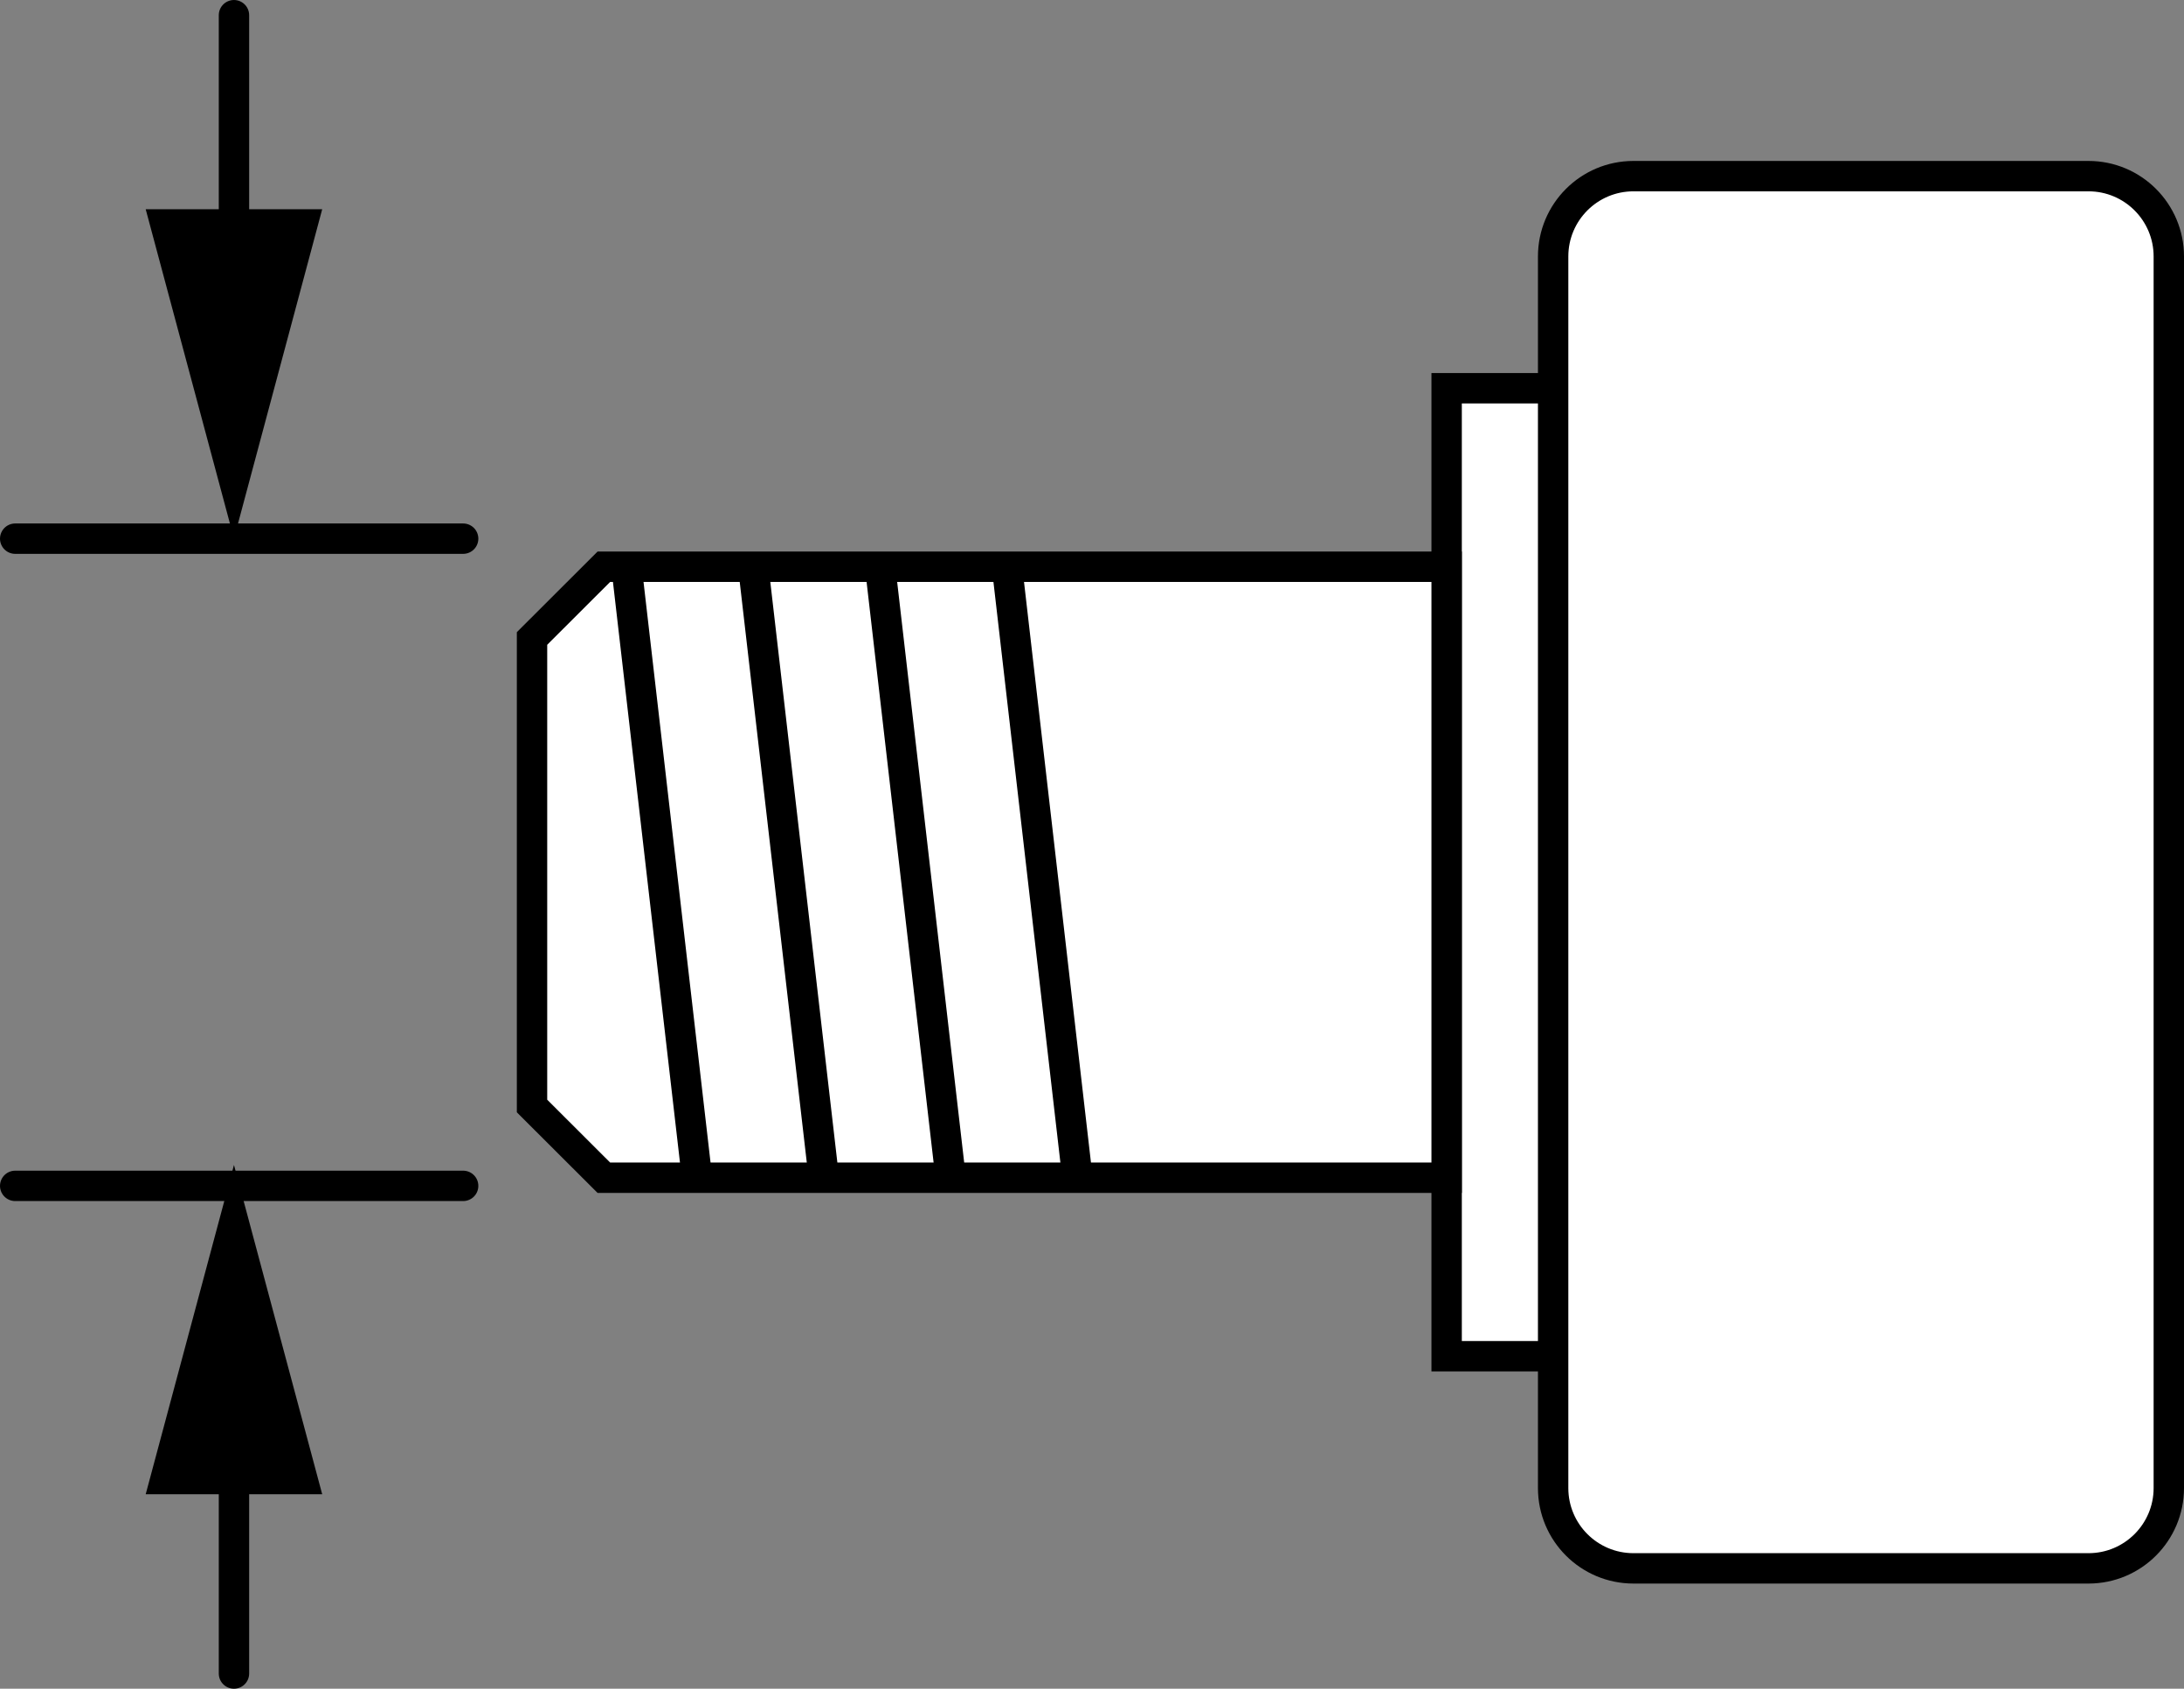 <?xml version="1.0" encoding="iso-8859-1"?>
<!-- Generator: Adobe Illustrator 27.2.0, SVG Export Plug-In . SVG Version: 6.00 Build 0)  -->
<svg version="1.1" id="Layer_1" xmlns="http://www.w3.org/2000/svg" xmlns:xlink="http://www.w3.org/1999/xlink" x="0px" y="0px"
	 width="57.52px" height="44.467px" viewBox="0 0 57.52 44.467" enable-background="new 0 0 57.52 44.467"
	 xml:space="preserve">
<rect x="0" y="0" width="57.52" height="44.467" fill="#808080" stroke="none"/>
<g id="image_1_">
	<polyline fill="#FFFFFF" stroke="#000000" stroke-width="0.8" stroke-miterlimit="10" points="41.046,35.712 38.1,35.712 
		38.1,22.967 38.1,10.223 41.046,10.223 	"/>
	<polyline fill="#FFFFFF" stroke="#000000" stroke-width="0.8" stroke-miterlimit="10" points="14.012,23.166 14.012,29.123 
		15.904,31.012 38.1,31.012 38.1,14.923 15.904,14.923 14.012,16.812 14.012,23.166 	"/>
	<line fill="none" stroke="#000000" stroke-width="0.8" x1="26.533" y1="15.03" x2="28.356" y2="30.837"/>
	<line fill="none" stroke="#000000" stroke-width="0.8" x1="16.512" y1="15.03" x2="18.337" y2="30.837"/>
	<line fill="none" stroke="#000000" stroke-width="0.8" x1="19.851" y1="15.03" x2="21.677" y2="30.837"/>
	<line fill="none" stroke="#000000" stroke-width="0.8" x1="23.192" y1="15.03" x2="25.017" y2="30.837"/>
	<path fill="#FFFFFF" stroke="#000000" stroke-width="0.8" stroke-miterlimit="10" d="M57.12,39.183
		c0,1.168-0.947,2.115-2.115,2.115H43.02c-1.168,0-2.115-0.947-2.115-2.115V6.753c0-1.168,0.947-2.115,2.115-2.115h11.985
		c1.168,0,2.115,0.947,2.115,2.115V39.183z"/>
</g>
<g id="callouts">
	<line fill="none" stroke="#000000" stroke-width="0.8" stroke-linecap="round" x1="12.198" y1="14.184" x2="0.4" y2="14.184"/>
	<line fill="none" stroke="#000000" stroke-width="0.8" stroke-linecap="round" x1="12.198" y1="31.226" x2="0.4" y2="31.226"/>
	<g>
		
			<line fill="none" stroke="#000000" stroke-width="0.8" stroke-linecap="round" stroke-miterlimit="10" x1="6.162" y1="0.4" x2="6.162" y2="7.095"/>
		<g>
			<polygon points="3.837,5.509 6.162,14.182 8.486,5.509 			"/>
		</g>
	</g>
	<g>
		
			<line fill="none" stroke="#000000" stroke-width="0.8" stroke-linecap="round" stroke-miterlimit="10" x1="6.162" y1="44.067" x2="6.162" y2="37.762"/>
		<g>
			<polygon points="8.486,39.347 6.162,30.675 3.837,39.347 			"/>
		</g>
	</g>
</g>
</svg>
